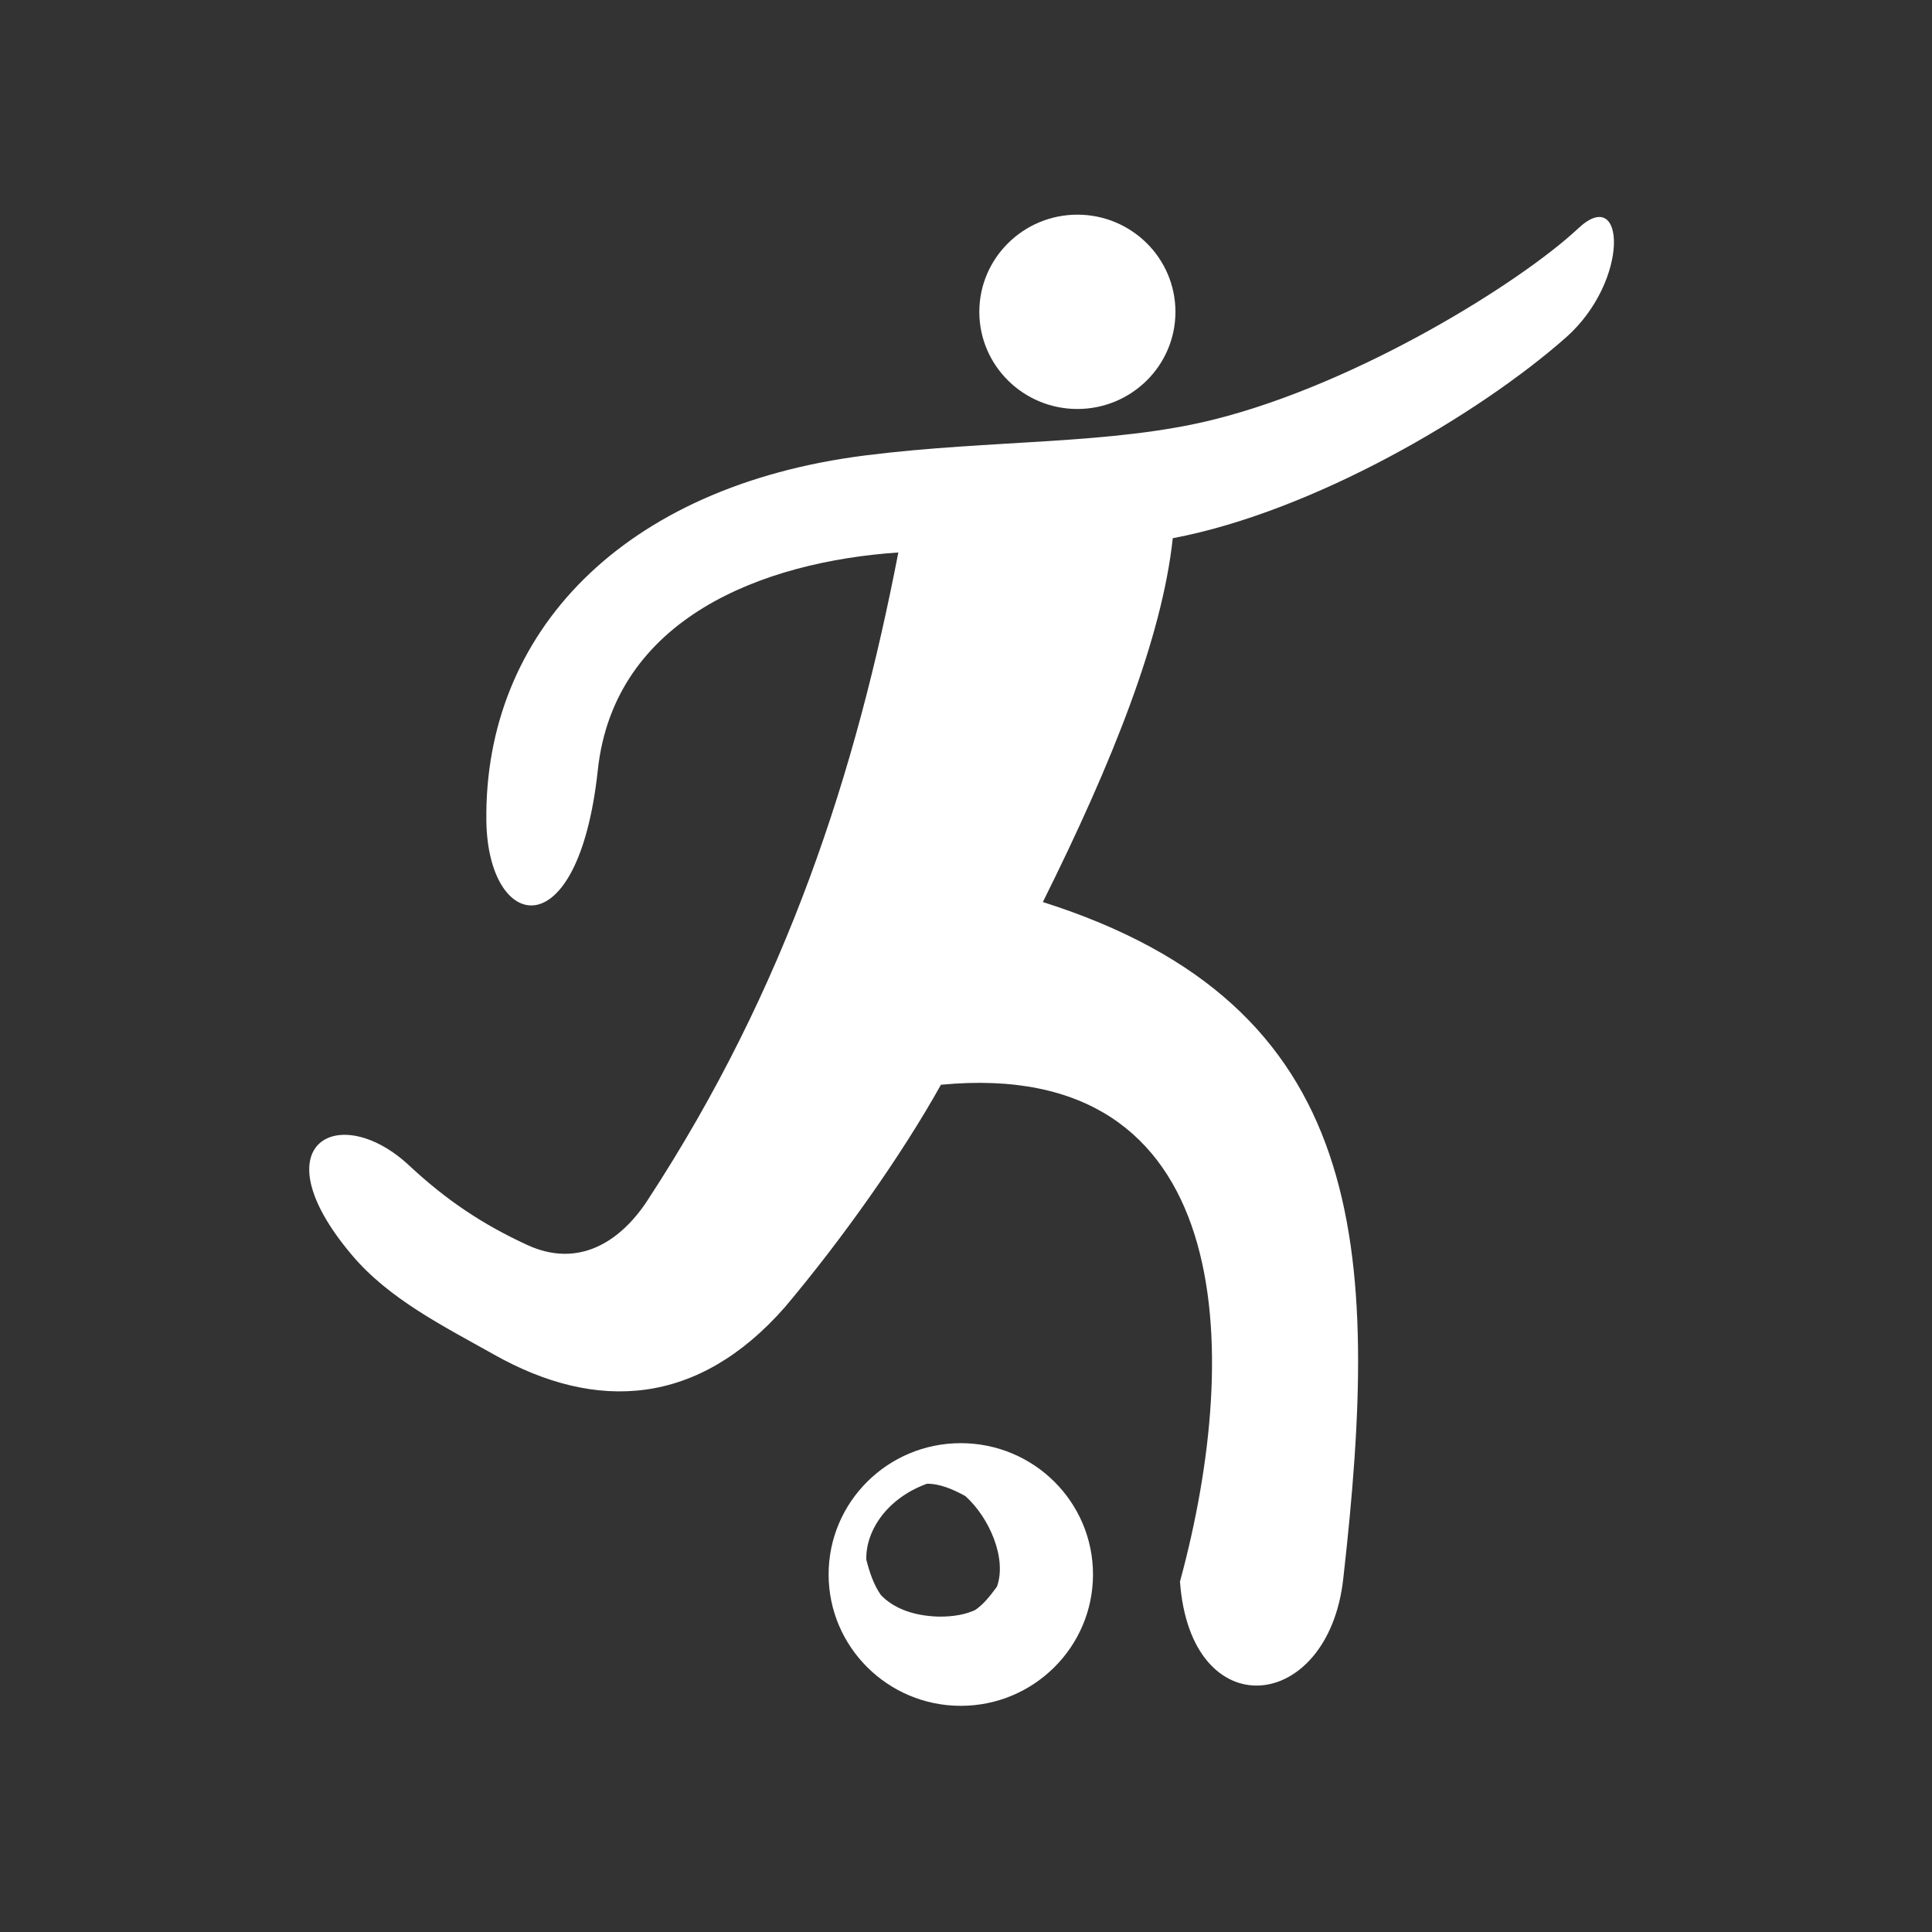 <svg width="225" height="225" viewBox="0 0 225 225" fill="none" xmlns="http://www.w3.org/2000/svg">
<rect x="0" y="0" width="225" height="225" fill="#333333" stroke="none"/>
<g clip-path="url(#clip0_669_308)">
<path fill-rule="evenodd" clip-rule="evenodd" d="M137.42 184.19C144.87 156.78 143.76 123.05 109.58 126.33C104.98 134.58 98.04 144.36 91.41 152.23C81.31 163.74 69.5 164.5 57.51 157.74C51.64 154.44 45.32 151.3 40.99 146.17C29.98 133.16 39.51 128.1 47.69 135.77C51.93 139.72 56.16 142.58 61.43 145C67.27 147.68 72.16 144.76 75.41 139.79C91.69 114.9 99.69 89.84 104.62 64.34C88.89 65.41 71.53 71.96 69.62 89.69C67.34 110.82 56.81 108.52 56.64 95.58C56.38 73.74 72.42 56.63 100.76 53.04C115.58 51.17 129.49 51.84 141.44 48.84C158.25 44.62 177.07 32.9 183.82 26.58C189.3 21.44 189.83 32.63 182.43 39.25C172.25 48.26 153.01 59.57 136.58 62.68C135.34 74.26 129.54 88.81 121.45 105.05C159.37 117.1 160.83 144.98 156.43 183.91C154.66 199.53 138.66 201.21 137.42 184.19Z" fill="white"/>
<path fill-rule="evenodd" clip-rule="evenodd" d="M107.94 172.8C109.41 172.76 111.05 173.47 112.42 174.23C115.19 176.7 117.3 181.49 116.1 184.79C115.3 185.87 114.55 186.84 113.57 187.5C112.5 188 111.1 188.29 109.31 188.27C106.17 188.18 103.96 187.19 102.59 185.76C101.75 184.57 101.27 183.11 100.89 181.64C100.8 178.24 103.34 174.47 107.94 172.8ZM111.89 168.07C103.39 168.07 96.5 174.92 96.5 183.36C96.5 191.8 103.4 198.66 111.89 198.66C120.38 198.66 127.29 191.81 127.29 183.36C127.29 174.91 120.39 168.07 111.89 168.07Z" fill="white"/>
<path fill-rule="evenodd" clip-rule="evenodd" d="M125.471 25C131.771 25 136.891 30.07 136.891 36.32C136.891 42.57 131.771 47.63 125.471 47.63C119.171 47.63 114.051 42.56 114.051 36.32C114.051 30.08 119.171 25 125.471 25Z" fill="white"/>
</g>
<defs>
<clipPath id="clip0_669_308">
<rect width="151.96" height="173.67" fill="white" transform="translate(36 25)"/>
</clipPath>
</defs>
</svg>
